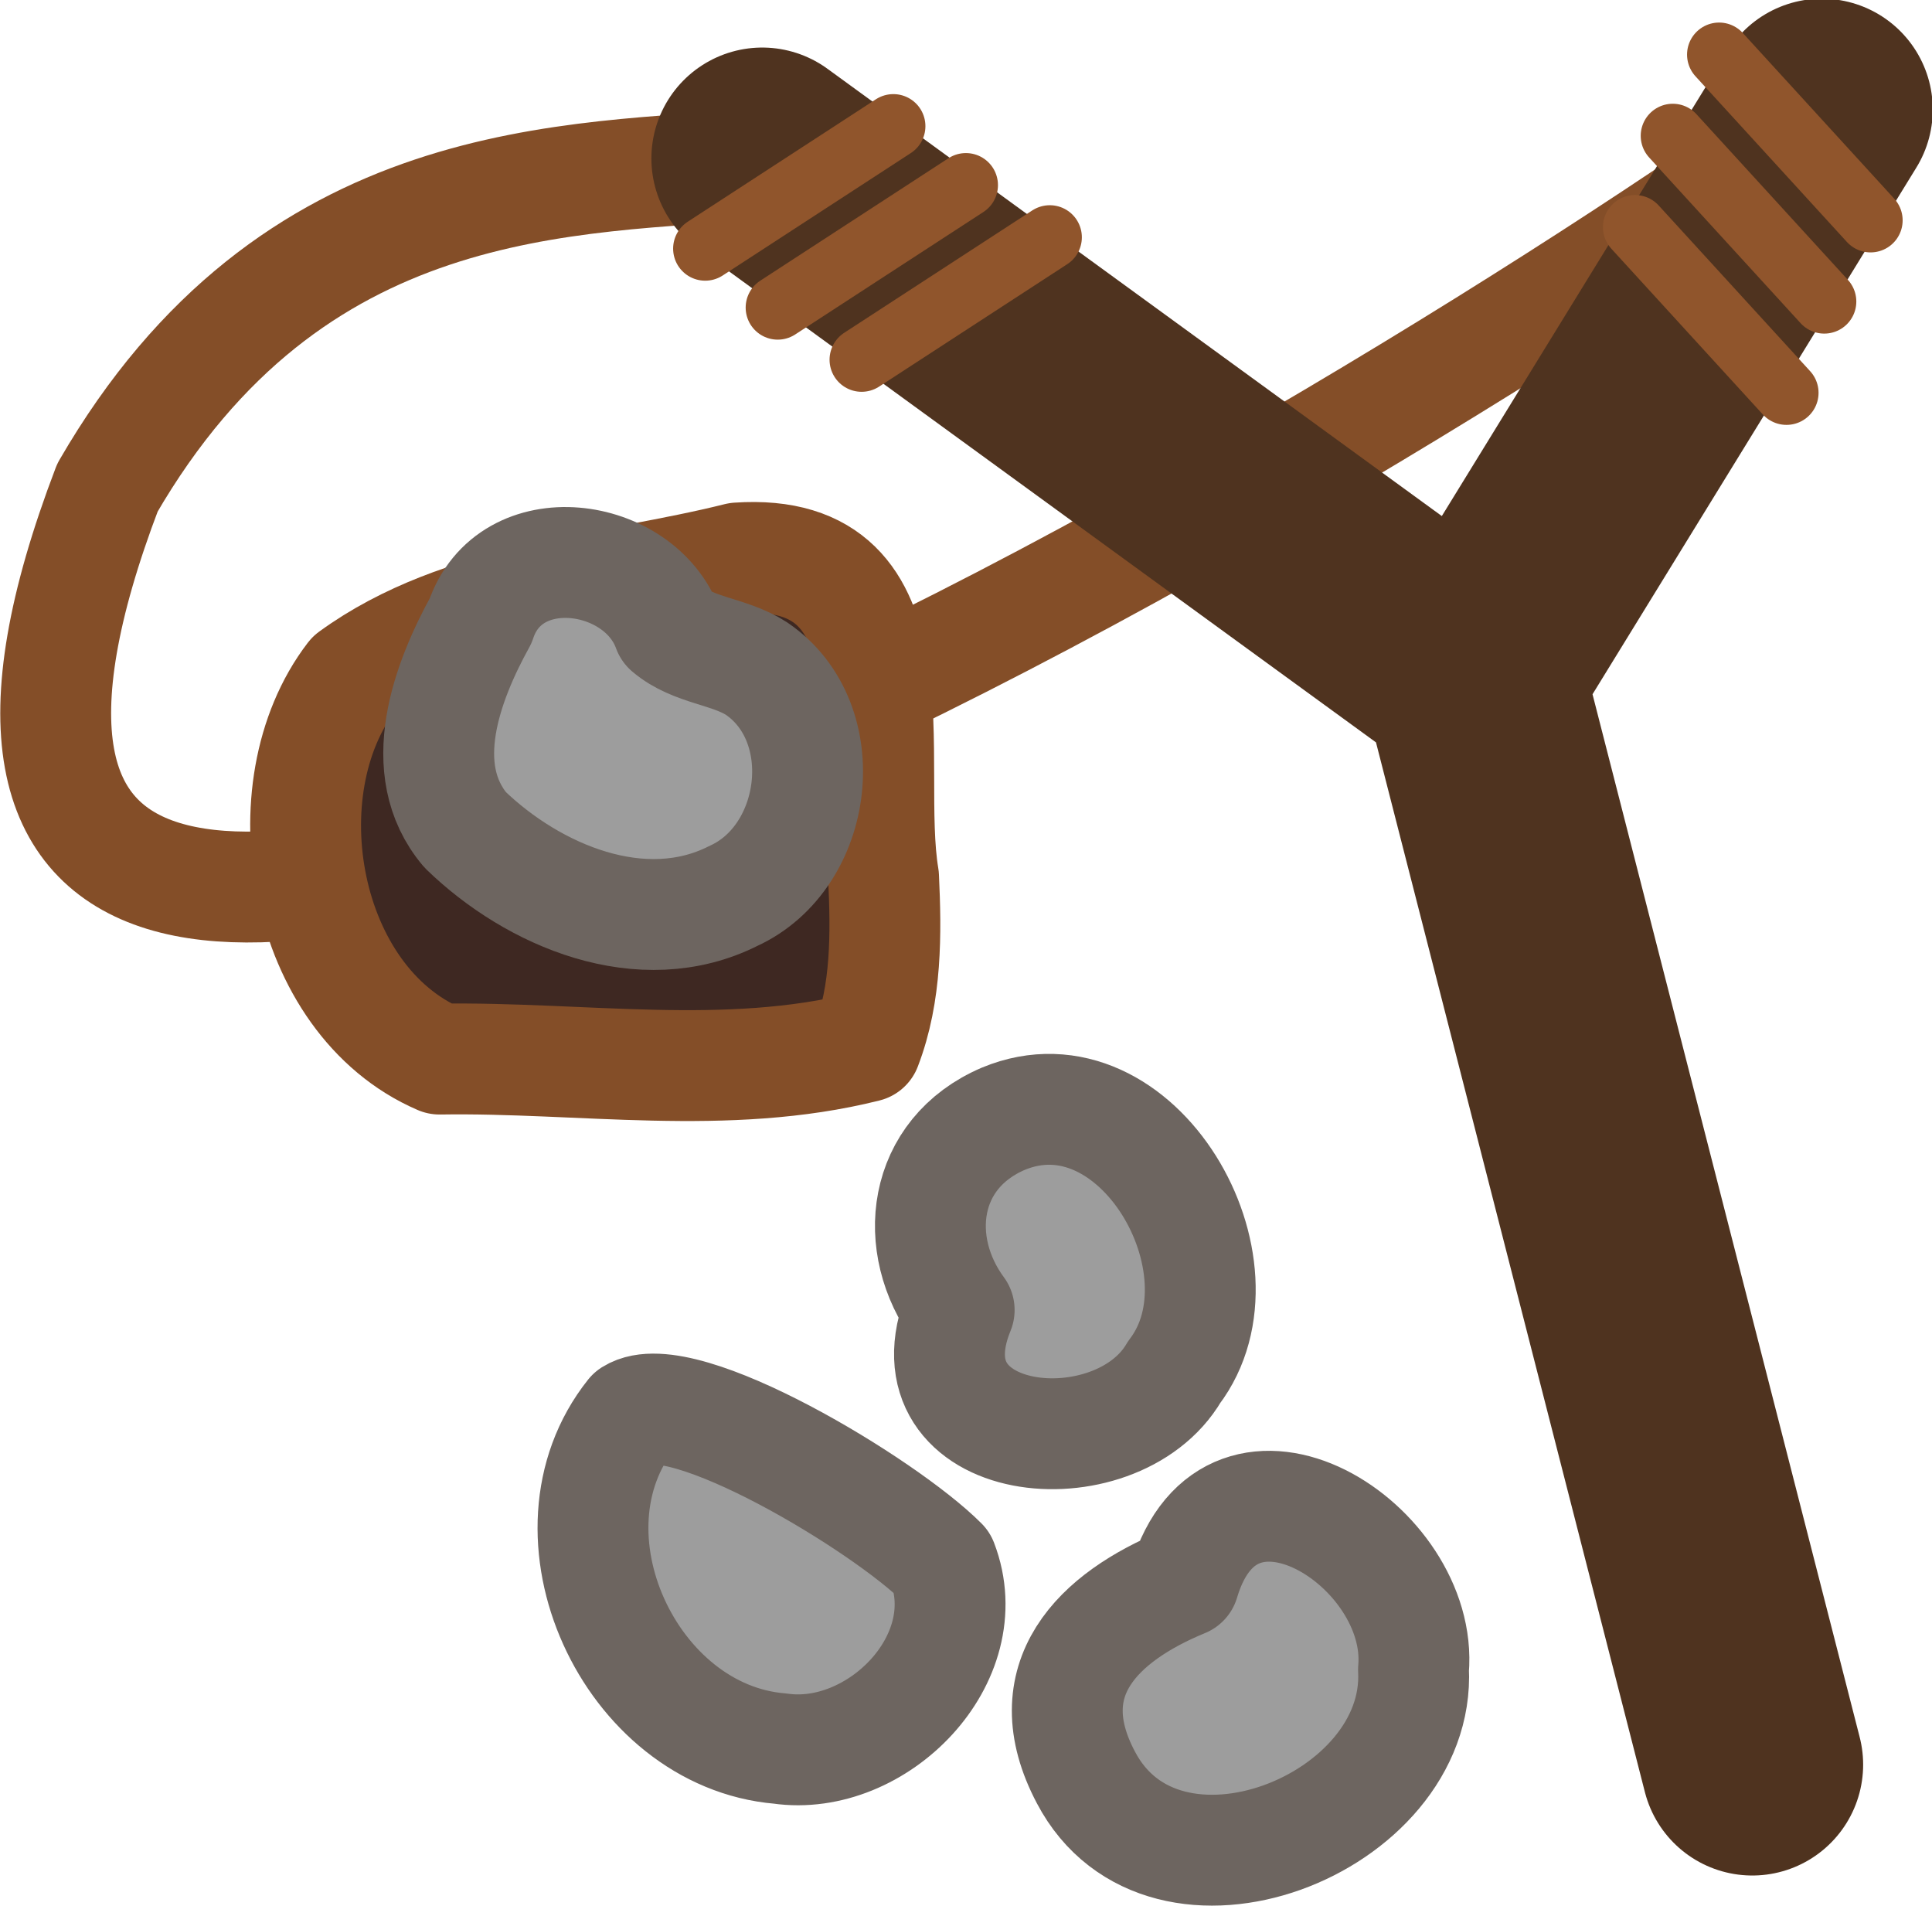 <svg xmlns="http://www.w3.org/2000/svg" viewBox="0 0 301.284 297.15" version="1.0"><g stroke-linecap="round" stroke-linejoin="round"><g stroke="#844e28" stroke-width="17.287"><path d="M286.207 17.398C218.819 66.724-39.995 224.798 16.756 76.03 45.498 26.4 88.782 28.013 119.2 25.538" fill="none"/><path d="M135.057 163.204c-21.813 5.47-44.357 1.576-66.506 1.93-21.325-9.198-27.122-42.144-13.687-59.666C72.041 92.984 95.046 92.015 115.084 87c28.926-1.972 19.684 31.699 22.704 49.756.412 8.823.488 18.084-2.731 26.448z" fill="#3e2822"/></g><path d="M273.26 275.146l-43.48-169.708 54.337-88.358-54.338 88.358-110.912-80.737" fill="none" stroke="#4f331f" stroke-width="34.573"/><path d="M98.469 220.5c-14.846 18.64-.243 50.188 23.17 52.138 15.092 2.18 31.104-13.917 25.307-28.991-8.95-8.99-40.624-28.068-48.477-23.147zM104.183 98.112c-4.417-12.2-24.703-14.96-29.23-1.322-5.255 9.52-10.391 23.137-2.41 32.602 10.63 10.287 27.593 17.488 41.84 10.294 13.312-6.086 15.92-27.029 3.615-35.424-4.272-2.775-9.84-2.764-13.815-6.15zM149.579 204.26c-8.969 21.887 24.453 25.204 33.526 9.684 12.46-16.36-5.756-48.172-26.64-39.508-12.692 5.432-14.425 19.581-6.886 29.824zM184.627 246.641c7.385-24.806 37.501-5.683 35.8 13.688 1.232 24.214-38.908 40.022-51.088 16.806-8.07-15.258 1.86-24.97 15.288-30.494z" fill="#9d9d9d" stroke="#6d6560" stroke-width="17.287"/><g fill="none" stroke="#90552c" stroke-width="10"><path d="M139.313 19.674L109.97 38.766M150.627 28.867l-29.345 19.092M163.709 36.998L134.364 56.09"/></g><g fill="none" stroke="#90552c" stroke-width="10"><path d="M291.706 34.355l-23.62-25.839M284.482 47.016L260.86 21.177M278.592 61.249l-23.621-25.84"/></g></g></svg>